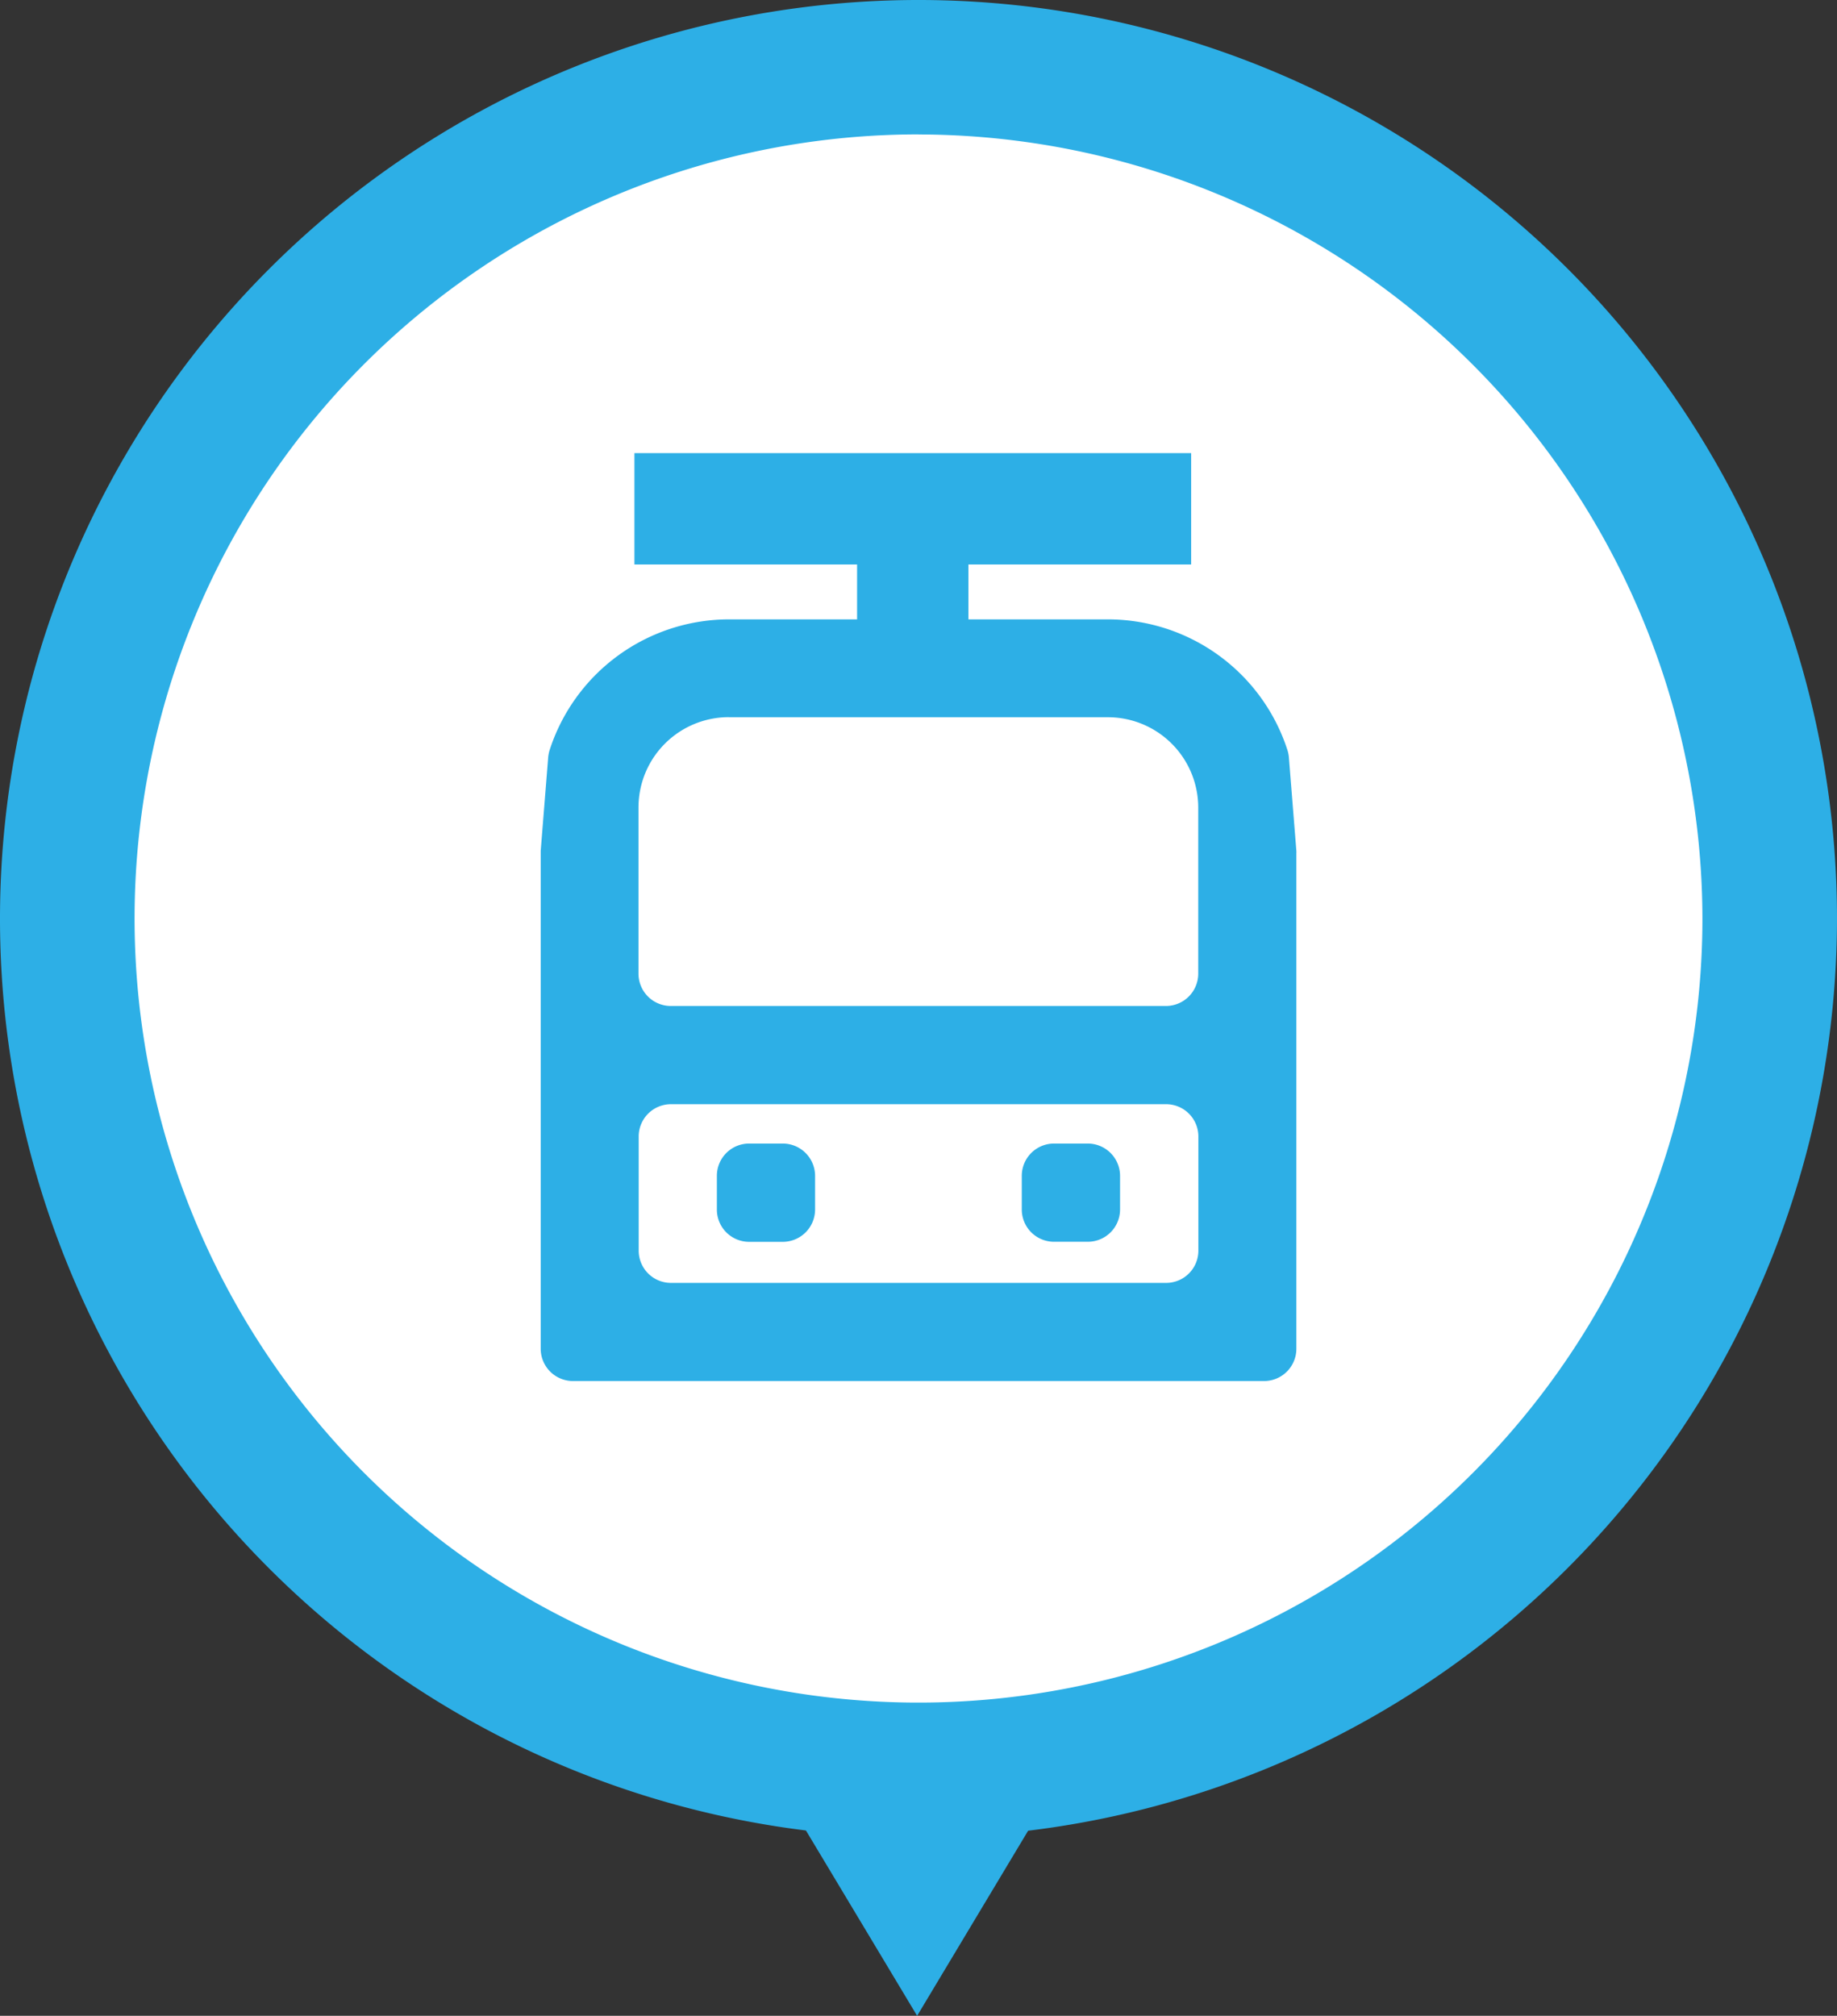 <svg id="tram" xmlns="http://www.w3.org/2000/svg" width="26.714" height="29.308" viewBox="0 0 26.714 29.308">
  <rect x="0" y="0" width="26.714" height="29.308" fill="#333333" stroke="none"/>
  <circle id="Ellipse_461" data-name="Ellipse 461" cx="13.031" cy="13.031" r="13.031" transform="translate(0.326 0.326)" fill="none"/>
  <g id="Group_864" data-name="Group 864">
    <circle id="Ellipse_462" data-name="Ellipse 462" cx="12.38" cy="12.38" r="12.38" transform="translate(0.977 0.977)" fill="#fff"/>
    <path id="Path_2601" data-name="Path 2601" d="M1227.1,115.231a13.357,13.357,0,1,1,13.357-13.357A13.372,13.372,0,0,1,1227.1,115.231Zm0-24.76a11.4,11.4,0,1,0,11.4,11.4A11.415,11.415,0,0,0,1227.1,90.472Z" transform="translate(-1213.743 -88.517)" fill="#2dafe6"/>
  </g>
  <path id="Polygon_3" data-name="Polygon 3" d="M1238.99,145.083l-1.955-3.258h3.909Z" transform="translate(-1225.653 -115.775)" fill="#2dafe6"/>
  <g id="bus-stop-2" transform="translate(7.862 6.588)">
    <path id="Path_98-2" data-name="Path 98-2" d="M1230.3,118.012h10.052a.47.47,0,0,0,.469-.47v-7.2a.319.319,0,0,0,0-.038l-.108-1.35a.494.494,0,0,0-.022-.116,2.745,2.745,0,0,0-2.609-1.9h-5.511a2.744,2.744,0,0,0-2.609,1.9.514.514,0,0,0-.022.116l-.108,1.35v7.241A.47.47,0,0,0,1230.3,118.012Zm1.427-4.025h7.2a.469.469,0,0,1,.469.47v1.658a.469.469,0,0,1-.469.47h-7.2a.469.469,0,0,1-.47-.47v-1.658a.469.469,0,0,1,.469-.47h0Zm.842-5.626h5.512a1.314,1.314,0,0,1,1.313,1.312v2.416a.47.47,0,0,1-.47.47h-7.2a.47.47,0,0,1-.47-.47v-2.416a1.313,1.313,0,0,1,1.313-1.313Z" transform="translate(-1229.831 -104.521)" fill="#2dafe6"/>
    <path id="Path_99-2" data-name="Path 99-2" d="M1244.62,122.541h.489a.47.47,0,0,1,.47.47h0v.489a.469.469,0,0,1-.47.469h-.489a.469.469,0,0,1-.47-.469h0v-.489a.469.469,0,0,1,.47-.47Z" transform="translate(-1237.153 -112.503)" fill="#2dafe6"/>
    <path id="Path_100-2" data-name="Path 100-2" d="M1235.547,122.541h.488a.47.47,0,0,1,.47.47h0v.489a.47.47,0,0,1-.47.47h-.488a.469.469,0,0,1-.47-.47h0v-.489a.469.469,0,0,1,.469-.47Z" transform="translate(-1232.514 -112.503)" fill="#2dafe6"/>
    <rect id="Rectangle_10" data-name="Rectangle 10" width="1.619" height="2.914" transform="translate(4.602 0.648)" fill="#2dafe6"/>
    <rect id="Rectangle_11" data-name="Rectangle 11" width="8.096" height="1.619" transform="translate(1.364)" fill="#2dafe6"/>
  </g>
</svg>
